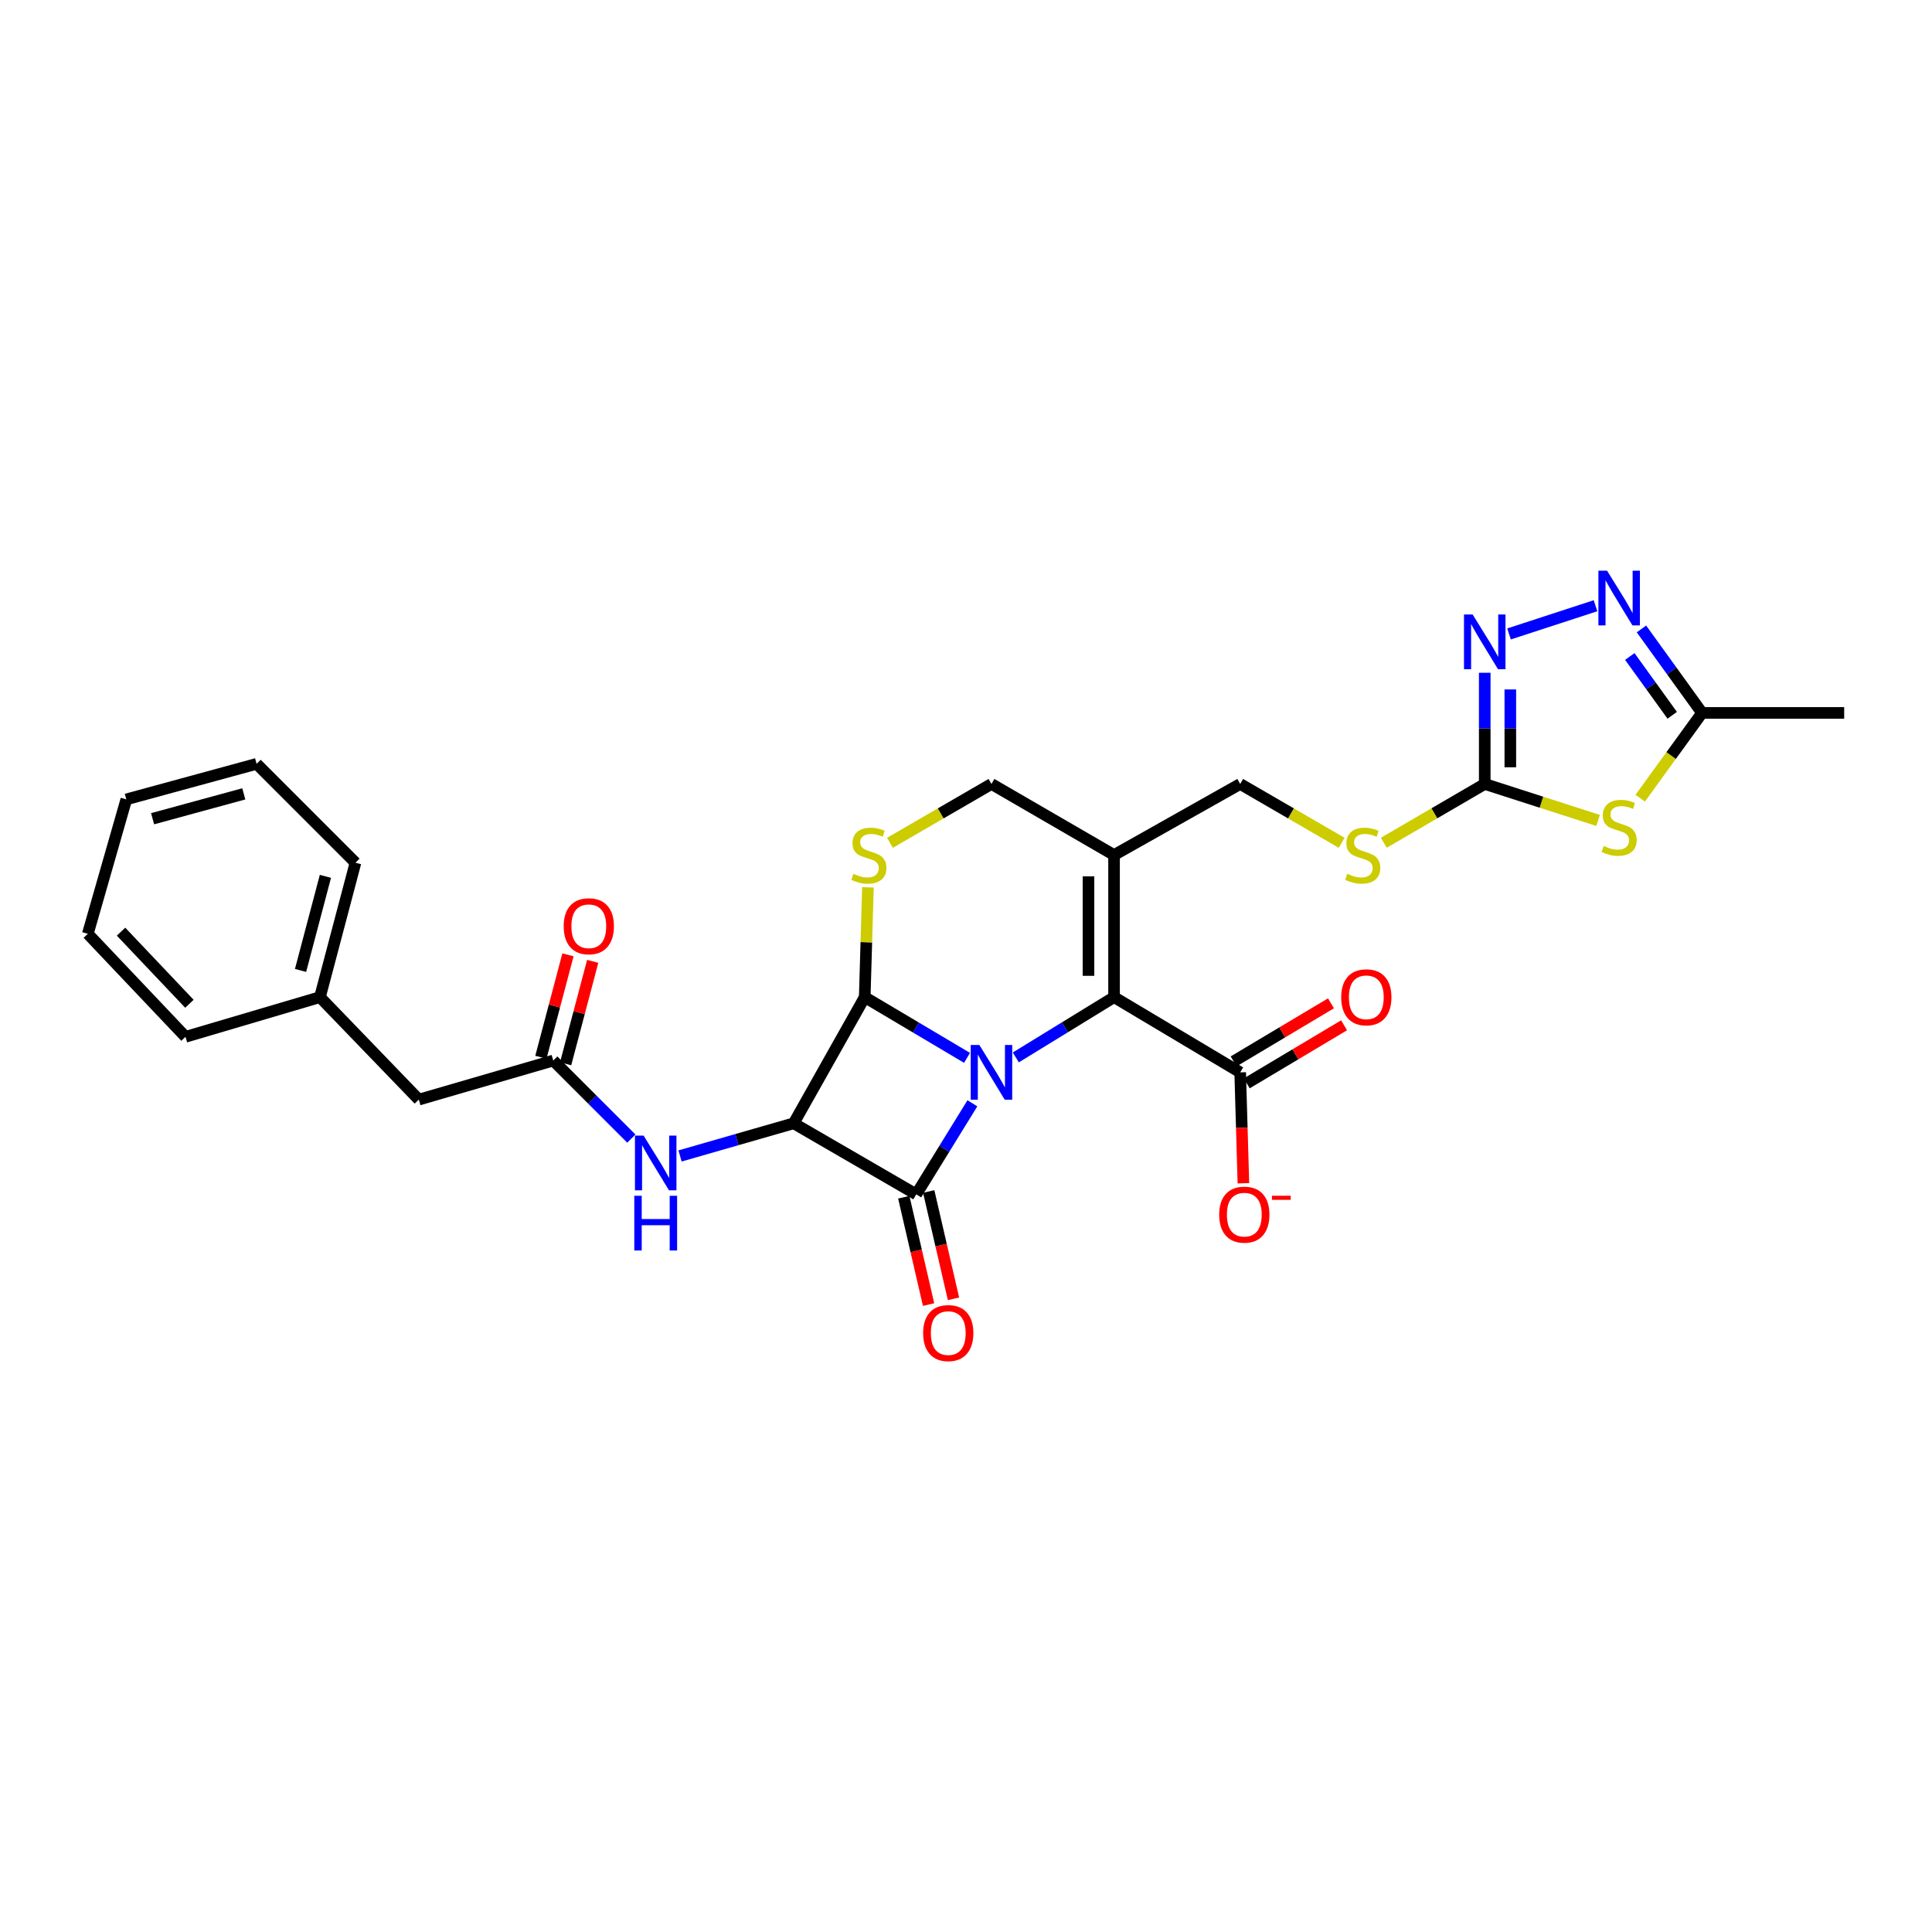 <?xml version='1.0' encoding='iso-8859-1'?>
<svg version='1.1' baseProfile='full'
              xmlns='http://www.w3.org/2000/svg'
                      xmlns:rdkit='http://www.rdkit.org/xml'
                      xmlns:xlink='http://www.w3.org/1999/xlink'
                  xml:space='preserve'
width='1000px' height='1000px' viewBox='0 0 1000 1000'>
<!-- END OF HEADER -->
<rect style='opacity:1.0;fill:#FFFFFF;stroke:none' width='1000' height='1000' x='0' y='0'> </rect>
<path class='bond-0' d='M 503.307,571.066 L 488.777,594.63' style='fill:none;fill-rule:evenodd;stroke:#0000FF;stroke-width:6px;stroke-linecap:butt;stroke-linejoin:miter;stroke-opacity:1' />
<path class='bond-0' d='M 488.777,594.63 L 474.247,618.195' style='fill:none;fill-rule:evenodd;stroke:#000000;stroke-width:6px;stroke-linecap:butt;stroke-linejoin:miter;stroke-opacity:1' />
<path class='bond-1' d='M 500.535,547.545 L 474.058,531.831' style='fill:none;fill-rule:evenodd;stroke:#0000FF;stroke-width:6px;stroke-linecap:butt;stroke-linejoin:miter;stroke-opacity:1' />
<path class='bond-1' d='M 474.058,531.831 L 447.582,516.116' style='fill:none;fill-rule:evenodd;stroke:#000000;stroke-width:6px;stroke-linecap:butt;stroke-linejoin:miter;stroke-opacity:1' />
<path class='bond-3' d='M 525.783,547.319 L 551.209,531.718' style='fill:none;fill-rule:evenodd;stroke:#0000FF;stroke-width:6px;stroke-linecap:butt;stroke-linejoin:miter;stroke-opacity:1' />
<path class='bond-3' d='M 551.209,531.718 L 576.634,516.116' style='fill:none;fill-rule:evenodd;stroke:#000000;stroke-width:6px;stroke-linecap:butt;stroke-linejoin:miter;stroke-opacity:1' />
<path class='bond-15' d='M 467.796,619.685 L 474.213,647.465' style='fill:none;fill-rule:evenodd;stroke:#000000;stroke-width:6px;stroke-linecap:butt;stroke-linejoin:miter;stroke-opacity:1' />
<path class='bond-15' d='M 474.213,647.465 L 480.629,675.245' style='fill:none;fill-rule:evenodd;stroke:#FF0000;stroke-width:6px;stroke-linecap:butt;stroke-linejoin:miter;stroke-opacity:1' />
<path class='bond-15' d='M 480.697,616.705 L 487.114,644.485' style='fill:none;fill-rule:evenodd;stroke:#000000;stroke-width:6px;stroke-linecap:butt;stroke-linejoin:miter;stroke-opacity:1' />
<path class='bond-15' d='M 487.114,644.485 L 493.53,672.265' style='fill:none;fill-rule:evenodd;stroke:#FF0000;stroke-width:6px;stroke-linecap:butt;stroke-linejoin:miter;stroke-opacity:1' />
<path class='bond-29' d='M 474.247,618.195 L 410.809,581.415' style='fill:none;fill-rule:evenodd;stroke:#000000;stroke-width:6px;stroke-linecap:butt;stroke-linejoin:miter;stroke-opacity:1' />
<path class='bond-2' d='M 447.582,516.116 L 410.809,581.415' style='fill:none;fill-rule:evenodd;stroke:#000000;stroke-width:6px;stroke-linecap:butt;stroke-linejoin:miter;stroke-opacity:1' />
<path class='bond-5' d='M 447.582,516.116 L 448.411,487.7' style='fill:none;fill-rule:evenodd;stroke:#000000;stroke-width:6px;stroke-linecap:butt;stroke-linejoin:miter;stroke-opacity:1' />
<path class='bond-5' d='M 448.411,487.7 L 449.241,459.284' style='fill:none;fill-rule:evenodd;stroke:#CCCC00;stroke-width:6px;stroke-linecap:butt;stroke-linejoin:miter;stroke-opacity:1' />
<path class='bond-10' d='M 410.809,581.415 L 381.399,589.869' style='fill:none;fill-rule:evenodd;stroke:#000000;stroke-width:6px;stroke-linecap:butt;stroke-linejoin:miter;stroke-opacity:1' />
<path class='bond-10' d='M 381.399,589.869 L 351.988,598.324' style='fill:none;fill-rule:evenodd;stroke:#0000FF;stroke-width:6px;stroke-linecap:butt;stroke-linejoin:miter;stroke-opacity:1' />
<path class='bond-6' d='M 576.634,516.116 L 576.634,442.564' style='fill:none;fill-rule:evenodd;stroke:#000000;stroke-width:6px;stroke-linecap:butt;stroke-linejoin:miter;stroke-opacity:1' />
<path class='bond-6' d='M 563.393,505.083 L 563.393,453.597' style='fill:none;fill-rule:evenodd;stroke:#000000;stroke-width:6px;stroke-linecap:butt;stroke-linejoin:miter;stroke-opacity:1' />
<path class='bond-11' d='M 576.634,516.116 L 641.918,555.051' style='fill:none;fill-rule:evenodd;stroke:#000000;stroke-width:6px;stroke-linecap:butt;stroke-linejoin:miter;stroke-opacity:1' />
<path class='bond-4' d='M 827.164,424.652 L 797.832,415.215' style='fill:none;fill-rule:evenodd;stroke:#CCCC00;stroke-width:6px;stroke-linecap:butt;stroke-linejoin:miter;stroke-opacity:1' />
<path class='bond-4' d='M 797.832,415.215 L 768.499,405.777' style='fill:none;fill-rule:evenodd;stroke:#000000;stroke-width:6px;stroke-linecap:butt;stroke-linejoin:miter;stroke-opacity:1' />
<path class='bond-12' d='M 848.979,413.124 L 864.979,391.064' style='fill:none;fill-rule:evenodd;stroke:#CCCC00;stroke-width:6px;stroke-linecap:butt;stroke-linejoin:miter;stroke-opacity:1' />
<path class='bond-12' d='M 864.979,391.064 L 880.979,369.005' style='fill:none;fill-rule:evenodd;stroke:#000000;stroke-width:6px;stroke-linecap:butt;stroke-linejoin:miter;stroke-opacity:1' />
<path class='bond-30' d='M 460.643,436.237 L 486.912,421.007' style='fill:none;fill-rule:evenodd;stroke:#CCCC00;stroke-width:6px;stroke-linecap:butt;stroke-linejoin:miter;stroke-opacity:1' />
<path class='bond-30' d='M 486.912,421.007 L 513.182,405.777' style='fill:none;fill-rule:evenodd;stroke:#000000;stroke-width:6px;stroke-linecap:butt;stroke-linejoin:miter;stroke-opacity:1' />
<path class='bond-14' d='M 576.634,442.564 L 513.182,405.777' style='fill:none;fill-rule:evenodd;stroke:#000000;stroke-width:6px;stroke-linecap:butt;stroke-linejoin:miter;stroke-opacity:1' />
<path class='bond-17' d='M 576.634,442.564 L 641.918,405.777' style='fill:none;fill-rule:evenodd;stroke:#000000;stroke-width:6px;stroke-linecap:butt;stroke-linejoin:miter;stroke-opacity:1' />
<path class='bond-7' d='M 768.499,405.777 L 742.381,420.994' style='fill:none;fill-rule:evenodd;stroke:#000000;stroke-width:6px;stroke-linecap:butt;stroke-linejoin:miter;stroke-opacity:1' />
<path class='bond-7' d='M 742.381,420.994 L 716.263,436.21' style='fill:none;fill-rule:evenodd;stroke:#CCCC00;stroke-width:6px;stroke-linecap:butt;stroke-linejoin:miter;stroke-opacity:1' />
<path class='bond-8' d='M 768.499,405.777 L 768.499,377.001' style='fill:none;fill-rule:evenodd;stroke:#000000;stroke-width:6px;stroke-linecap:butt;stroke-linejoin:miter;stroke-opacity:1' />
<path class='bond-8' d='M 768.499,377.001 L 768.499,348.224' style='fill:none;fill-rule:evenodd;stroke:#0000FF;stroke-width:6px;stroke-linecap:butt;stroke-linejoin:miter;stroke-opacity:1' />
<path class='bond-8' d='M 781.74,397.144 L 781.74,377.001' style='fill:none;fill-rule:evenodd;stroke:#000000;stroke-width:6px;stroke-linecap:butt;stroke-linejoin:miter;stroke-opacity:1' />
<path class='bond-8' d='M 781.74,377.001 L 781.74,356.857' style='fill:none;fill-rule:evenodd;stroke:#0000FF;stroke-width:6px;stroke-linecap:butt;stroke-linejoin:miter;stroke-opacity:1' />
<path class='bond-9' d='M 781.069,328.127 L 825.833,313.53' style='fill:none;fill-rule:evenodd;stroke:#0000FF;stroke-width:6px;stroke-linecap:butt;stroke-linejoin:miter;stroke-opacity:1' />
<path class='bond-31' d='M 849.611,325.533 L 865.295,347.269' style='fill:none;fill-rule:evenodd;stroke:#0000FF;stroke-width:6px;stroke-linecap:butt;stroke-linejoin:miter;stroke-opacity:1' />
<path class='bond-31' d='M 865.295,347.269 L 880.979,369.005' style='fill:none;fill-rule:evenodd;stroke:#000000;stroke-width:6px;stroke-linecap:butt;stroke-linejoin:miter;stroke-opacity:1' />
<path class='bond-31' d='M 843.579,339.801 L 854.558,355.016' style='fill:none;fill-rule:evenodd;stroke:#0000FF;stroke-width:6px;stroke-linecap:butt;stroke-linejoin:miter;stroke-opacity:1' />
<path class='bond-31' d='M 854.558,355.016 L 865.536,370.232' style='fill:none;fill-rule:evenodd;stroke:#000000;stroke-width:6px;stroke-linecap:butt;stroke-linejoin:miter;stroke-opacity:1' />
<path class='bond-13' d='M 326.776,589.334 L 306.569,569.133' style='fill:none;fill-rule:evenodd;stroke:#0000FF;stroke-width:6px;stroke-linecap:butt;stroke-linejoin:miter;stroke-opacity:1' />
<path class='bond-13' d='M 306.569,569.133 L 286.362,548.931' style='fill:none;fill-rule:evenodd;stroke:#000000;stroke-width:6px;stroke-linecap:butt;stroke-linejoin:miter;stroke-opacity:1' />
<path class='bond-18' d='M 641.918,555.051 L 642.75,583.755' style='fill:none;fill-rule:evenodd;stroke:#000000;stroke-width:6px;stroke-linecap:butt;stroke-linejoin:miter;stroke-opacity:1' />
<path class='bond-18' d='M 642.75,583.755 L 643.583,612.458' style='fill:none;fill-rule:evenodd;stroke:#FF0000;stroke-width:6px;stroke-linecap:butt;stroke-linejoin:miter;stroke-opacity:1' />
<path class='bond-19' d='M 645.309,560.737 L 670.501,545.713' style='fill:none;fill-rule:evenodd;stroke:#000000;stroke-width:6px;stroke-linecap:butt;stroke-linejoin:miter;stroke-opacity:1' />
<path class='bond-19' d='M 670.501,545.713 L 695.693,530.689' style='fill:none;fill-rule:evenodd;stroke:#FF0000;stroke-width:6px;stroke-linecap:butt;stroke-linejoin:miter;stroke-opacity:1' />
<path class='bond-19' d='M 638.527,549.365 L 663.719,534.341' style='fill:none;fill-rule:evenodd;stroke:#000000;stroke-width:6px;stroke-linecap:butt;stroke-linejoin:miter;stroke-opacity:1' />
<path class='bond-19' d='M 663.719,534.341 L 688.911,519.317' style='fill:none;fill-rule:evenodd;stroke:#FF0000;stroke-width:6px;stroke-linecap:butt;stroke-linejoin:miter;stroke-opacity:1' />
<path class='bond-23' d='M 880.979,369.005 L 954.545,369.005' style='fill:none;fill-rule:evenodd;stroke:#000000;stroke-width:6px;stroke-linecap:butt;stroke-linejoin:miter;stroke-opacity:1' />
<path class='bond-20' d='M 292.762,550.623 L 299.772,524.109' style='fill:none;fill-rule:evenodd;stroke:#000000;stroke-width:6px;stroke-linecap:butt;stroke-linejoin:miter;stroke-opacity:1' />
<path class='bond-20' d='M 299.772,524.109 L 306.781,497.596' style='fill:none;fill-rule:evenodd;stroke:#FF0000;stroke-width:6px;stroke-linecap:butt;stroke-linejoin:miter;stroke-opacity:1' />
<path class='bond-20' d='M 279.961,547.239 L 286.971,520.725' style='fill:none;fill-rule:evenodd;stroke:#000000;stroke-width:6px;stroke-linecap:butt;stroke-linejoin:miter;stroke-opacity:1' />
<path class='bond-20' d='M 286.971,520.725 L 293.98,494.211' style='fill:none;fill-rule:evenodd;stroke:#FF0000;stroke-width:6px;stroke-linecap:butt;stroke-linejoin:miter;stroke-opacity:1' />
<path class='bond-21' d='M 286.362,548.931 L 216.789,569.16' style='fill:none;fill-rule:evenodd;stroke:#000000;stroke-width:6px;stroke-linecap:butt;stroke-linejoin:miter;stroke-opacity:1' />
<path class='bond-16' d='M 694.442,436.236 L 668.18,421.006' style='fill:none;fill-rule:evenodd;stroke:#CCCC00;stroke-width:6px;stroke-linecap:butt;stroke-linejoin:miter;stroke-opacity:1' />
<path class='bond-16' d='M 668.18,421.006 L 641.918,405.777' style='fill:none;fill-rule:evenodd;stroke:#000000;stroke-width:6px;stroke-linecap:butt;stroke-linejoin:miter;stroke-opacity:1' />
<path class='bond-22' d='M 216.789,569.16 L 165.606,516.116' style='fill:none;fill-rule:evenodd;stroke:#000000;stroke-width:6px;stroke-linecap:butt;stroke-linejoin:miter;stroke-opacity:1' />
<path class='bond-24' d='M 165.606,516.116 L 183.989,446.544' style='fill:none;fill-rule:evenodd;stroke:#000000;stroke-width:6px;stroke-linecap:butt;stroke-linejoin:miter;stroke-opacity:1' />
<path class='bond-24' d='M 155.562,502.298 L 168.43,453.597' style='fill:none;fill-rule:evenodd;stroke:#000000;stroke-width:6px;stroke-linecap:butt;stroke-linejoin:miter;stroke-opacity:1' />
<path class='bond-25' d='M 165.606,516.116 L 96.019,536.661' style='fill:none;fill-rule:evenodd;stroke:#000000;stroke-width:6px;stroke-linecap:butt;stroke-linejoin:miter;stroke-opacity:1' />
<path class='bond-27' d='M 183.989,446.544 L 132.814,395.369' style='fill:none;fill-rule:evenodd;stroke:#000000;stroke-width:6px;stroke-linecap:butt;stroke-linejoin:miter;stroke-opacity:1' />
<path class='bond-26' d='M 96.019,536.661 L 45.455,483.338' style='fill:none;fill-rule:evenodd;stroke:#000000;stroke-width:6px;stroke-linecap:butt;stroke-linejoin:miter;stroke-opacity:1' />
<path class='bond-26' d='M 98.042,519.552 L 62.647,482.226' style='fill:none;fill-rule:evenodd;stroke:#000000;stroke-width:6px;stroke-linecap:butt;stroke-linejoin:miter;stroke-opacity:1' />
<path class='bond-28' d='M 45.455,483.338 L 65.382,413.758' style='fill:none;fill-rule:evenodd;stroke:#000000;stroke-width:6px;stroke-linecap:butt;stroke-linejoin:miter;stroke-opacity:1' />
<path class='bond-32' d='M 132.814,395.369 L 65.382,413.758' style='fill:none;fill-rule:evenodd;stroke:#000000;stroke-width:6px;stroke-linecap:butt;stroke-linejoin:miter;stroke-opacity:1' />
<path class='bond-32' d='M 126.183,410.901 L 78.98,423.774' style='fill:none;fill-rule:evenodd;stroke:#000000;stroke-width:6px;stroke-linecap:butt;stroke-linejoin:miter;stroke-opacity:1' />
<path  class='atom-0' d='M 506.922 540.891
L 516.202 555.891
Q 517.122 557.371, 518.602 560.051
Q 520.082 562.731, 520.162 562.891
L 520.162 540.891
L 523.922 540.891
L 523.922 569.211
L 520.042 569.211
L 510.082 552.811
Q 508.922 550.891, 507.682 548.691
Q 506.482 546.491, 506.122 545.811
L 506.122 569.211
L 502.442 569.211
L 502.442 540.891
L 506.922 540.891
' fill='#0000FF'/>
<path  class='atom-5' d='M 830.072 437.881
Q 830.392 438.001, 831.712 438.561
Q 833.032 439.121, 834.472 439.481
Q 835.952 439.801, 837.392 439.801
Q 840.072 439.801, 841.632 438.521
Q 843.192 437.201, 843.192 434.921
Q 843.192 433.361, 842.392 432.401
Q 841.632 431.441, 840.432 430.921
Q 839.232 430.401, 837.232 429.801
Q 834.712 429.041, 833.192 428.321
Q 831.712 427.601, 830.632 426.081
Q 829.592 424.561, 829.592 422.001
Q 829.592 418.441, 831.992 416.241
Q 834.432 414.041, 839.232 414.041
Q 842.512 414.041, 846.232 415.601
L 845.312 418.681
Q 841.912 417.281, 839.352 417.281
Q 836.592 417.281, 835.072 418.441
Q 833.552 419.561, 833.592 421.521
Q 833.592 423.041, 834.352 423.961
Q 835.152 424.881, 836.272 425.401
Q 837.432 425.921, 839.352 426.521
Q 841.912 427.321, 843.432 428.121
Q 844.952 428.921, 846.032 430.561
Q 847.152 432.161, 847.152 434.921
Q 847.152 438.841, 844.512 440.961
Q 841.912 443.041, 837.552 443.041
Q 835.032 443.041, 833.112 442.481
Q 831.232 441.961, 828.992 441.041
L 830.072 437.881
' fill='#CCCC00'/>
<path  class='atom-6' d='M 441.73 452.284
Q 442.05 452.404, 443.37 452.964
Q 444.69 453.524, 446.13 453.884
Q 447.61 454.204, 449.05 454.204
Q 451.73 454.204, 453.29 452.924
Q 454.85 451.604, 454.85 449.324
Q 454.85 447.764, 454.05 446.804
Q 453.29 445.844, 452.09 445.324
Q 450.89 444.804, 448.89 444.204
Q 446.37 443.444, 444.85 442.724
Q 443.37 442.004, 442.29 440.484
Q 441.25 438.964, 441.25 436.404
Q 441.25 432.844, 443.65 430.644
Q 446.09 428.444, 450.89 428.444
Q 454.17 428.444, 457.89 430.004
L 456.97 433.084
Q 453.57 431.684, 451.01 431.684
Q 448.25 431.684, 446.73 432.844
Q 445.21 433.964, 445.25 435.924
Q 445.25 437.444, 446.01 438.364
Q 446.81 439.284, 447.93 439.804
Q 449.09 440.324, 451.01 440.924
Q 453.57 441.724, 455.09 442.524
Q 456.61 443.324, 457.69 444.964
Q 458.81 446.564, 458.81 449.324
Q 458.81 453.244, 456.17 455.364
Q 453.57 457.444, 449.21 457.444
Q 446.69 457.444, 444.77 456.884
Q 442.89 456.364, 440.65 455.444
L 441.73 452.284
' fill='#CCCC00'/>
<path  class='atom-9' d='M 762.239 318.065
L 771.519 333.065
Q 772.439 334.545, 773.919 337.225
Q 775.399 339.905, 775.479 340.065
L 775.479 318.065
L 779.239 318.065
L 779.239 346.385
L 775.359 346.385
L 765.399 329.985
Q 764.239 328.065, 762.999 325.865
Q 761.799 323.665, 761.439 322.985
L 761.439 346.385
L 757.759 346.385
L 757.759 318.065
L 762.239 318.065
' fill='#0000FF'/>
<path  class='atom-10' d='M 831.812 295.38
L 841.092 310.38
Q 842.012 311.86, 843.492 314.54
Q 844.972 317.22, 845.052 317.38
L 845.052 295.38
L 848.812 295.38
L 848.812 323.7
L 844.932 323.7
L 834.972 307.3
Q 833.812 305.38, 832.572 303.18
Q 831.372 300.98, 831.012 300.3
L 831.012 323.7
L 827.332 323.7
L 827.332 295.38
L 831.812 295.38
' fill='#0000FF'/>
<path  class='atom-11' d='M 333.13 587.785
L 342.41 602.785
Q 343.33 604.265, 344.81 606.945
Q 346.29 609.625, 346.37 609.785
L 346.37 587.785
L 350.13 587.785
L 350.13 616.105
L 346.25 616.105
L 336.29 599.705
Q 335.13 597.785, 333.89 595.585
Q 332.69 593.385, 332.33 592.705
L 332.33 616.105
L 328.65 616.105
L 328.65 587.785
L 333.13 587.785
' fill='#0000FF'/>
<path  class='atom-11' d='M 328.31 618.937
L 332.15 618.937
L 332.15 630.977
L 346.63 630.977
L 346.63 618.937
L 350.47 618.937
L 350.47 647.257
L 346.63 647.257
L 346.63 634.177
L 332.15 634.177
L 332.15 647.257
L 328.31 647.257
L 328.31 618.937
' fill='#0000FF'/>
<path  class='atom-16' d='M 477.812 689.995
Q 477.812 683.195, 481.172 679.395
Q 484.532 675.595, 490.812 675.595
Q 497.092 675.595, 500.452 679.395
Q 503.812 683.195, 503.812 689.995
Q 503.812 696.875, 500.412 700.795
Q 497.012 704.675, 490.812 704.675
Q 484.572 704.675, 481.172 700.795
Q 477.812 696.915, 477.812 689.995
M 490.812 701.475
Q 495.132 701.475, 497.452 698.595
Q 499.812 695.675, 499.812 689.995
Q 499.812 684.435, 497.452 681.635
Q 495.132 678.795, 490.812 678.795
Q 486.492 678.795, 484.132 681.595
Q 481.812 684.395, 481.812 689.995
Q 481.812 695.715, 484.132 698.595
Q 486.492 701.475, 490.812 701.475
' fill='#FF0000'/>
<path  class='atom-17' d='M 697.356 452.284
Q 697.676 452.404, 698.996 452.964
Q 700.316 453.524, 701.756 453.884
Q 703.236 454.204, 704.676 454.204
Q 707.356 454.204, 708.916 452.924
Q 710.476 451.604, 710.476 449.324
Q 710.476 447.764, 709.676 446.804
Q 708.916 445.844, 707.716 445.324
Q 706.516 444.804, 704.516 444.204
Q 701.996 443.444, 700.476 442.724
Q 698.996 442.004, 697.916 440.484
Q 696.876 438.964, 696.876 436.404
Q 696.876 432.844, 699.276 430.644
Q 701.716 428.444, 706.516 428.444
Q 709.796 428.444, 713.516 430.004
L 712.596 433.084
Q 709.196 431.684, 706.636 431.684
Q 703.876 431.684, 702.356 432.844
Q 700.836 433.964, 700.876 435.924
Q 700.876 437.444, 701.636 438.364
Q 702.436 439.284, 703.556 439.804
Q 704.716 440.324, 706.636 440.924
Q 709.196 441.724, 710.716 442.524
Q 712.236 443.324, 713.316 444.964
Q 714.436 446.564, 714.436 449.324
Q 714.436 453.244, 711.796 455.364
Q 709.196 457.444, 704.836 457.444
Q 702.316 457.444, 700.396 456.884
Q 698.516 456.364, 696.276 455.444
L 697.356 452.284
' fill='#CCCC00'/>
<path  class='atom-19' d='M 631.051 628.698
Q 631.051 621.898, 634.411 618.098
Q 637.771 614.298, 644.051 614.298
Q 650.331 614.298, 653.691 618.098
Q 657.051 621.898, 657.051 628.698
Q 657.051 635.578, 653.651 639.498
Q 650.251 643.378, 644.051 643.378
Q 637.811 643.378, 634.411 639.498
Q 631.051 635.618, 631.051 628.698
M 644.051 640.178
Q 648.371 640.178, 650.691 637.298
Q 653.051 634.378, 653.051 628.698
Q 653.051 623.138, 650.691 620.338
Q 648.371 617.498, 644.051 617.498
Q 639.731 617.498, 637.371 620.298
Q 635.051 623.098, 635.051 628.698
Q 635.051 634.418, 637.371 637.298
Q 639.731 640.178, 644.051 640.178
' fill='#FF0000'/>
<path  class='atom-19' d='M 658.371 618.92
L 668.06 618.92
L 668.06 621.032
L 658.371 621.032
L 658.371 618.92
' fill='#FF0000'/>
<path  class='atom-20' d='M 694.202 516.196
Q 694.202 509.396, 697.562 505.596
Q 700.922 501.796, 707.202 501.796
Q 713.482 501.796, 716.842 505.596
Q 720.202 509.396, 720.202 516.196
Q 720.202 523.076, 716.802 526.996
Q 713.402 530.876, 707.202 530.876
Q 700.962 530.876, 697.562 526.996
Q 694.202 523.116, 694.202 516.196
M 707.202 527.676
Q 711.522 527.676, 713.842 524.796
Q 716.202 521.876, 716.202 516.196
Q 716.202 510.636, 713.842 507.836
Q 711.522 504.996, 707.202 504.996
Q 702.882 504.996, 700.522 507.796
Q 698.202 510.596, 698.202 516.196
Q 698.202 521.916, 700.522 524.796
Q 702.882 527.676, 707.202 527.676
' fill='#FF0000'/>
<path  class='atom-21' d='M 291.759 479.424
Q 291.759 472.624, 295.119 468.824
Q 298.479 465.024, 304.759 465.024
Q 311.039 465.024, 314.399 468.824
Q 317.759 472.624, 317.759 479.424
Q 317.759 486.304, 314.359 490.224
Q 310.959 494.104, 304.759 494.104
Q 298.519 494.104, 295.119 490.224
Q 291.759 486.344, 291.759 479.424
M 304.759 490.904
Q 309.079 490.904, 311.399 488.024
Q 313.759 485.104, 313.759 479.424
Q 313.759 473.864, 311.399 471.064
Q 309.079 468.224, 304.759 468.224
Q 300.439 468.224, 298.079 471.024
Q 295.759 473.824, 295.759 479.424
Q 295.759 485.144, 298.079 488.024
Q 300.439 490.904, 304.759 490.904
' fill='#FF0000'/>
</svg>
